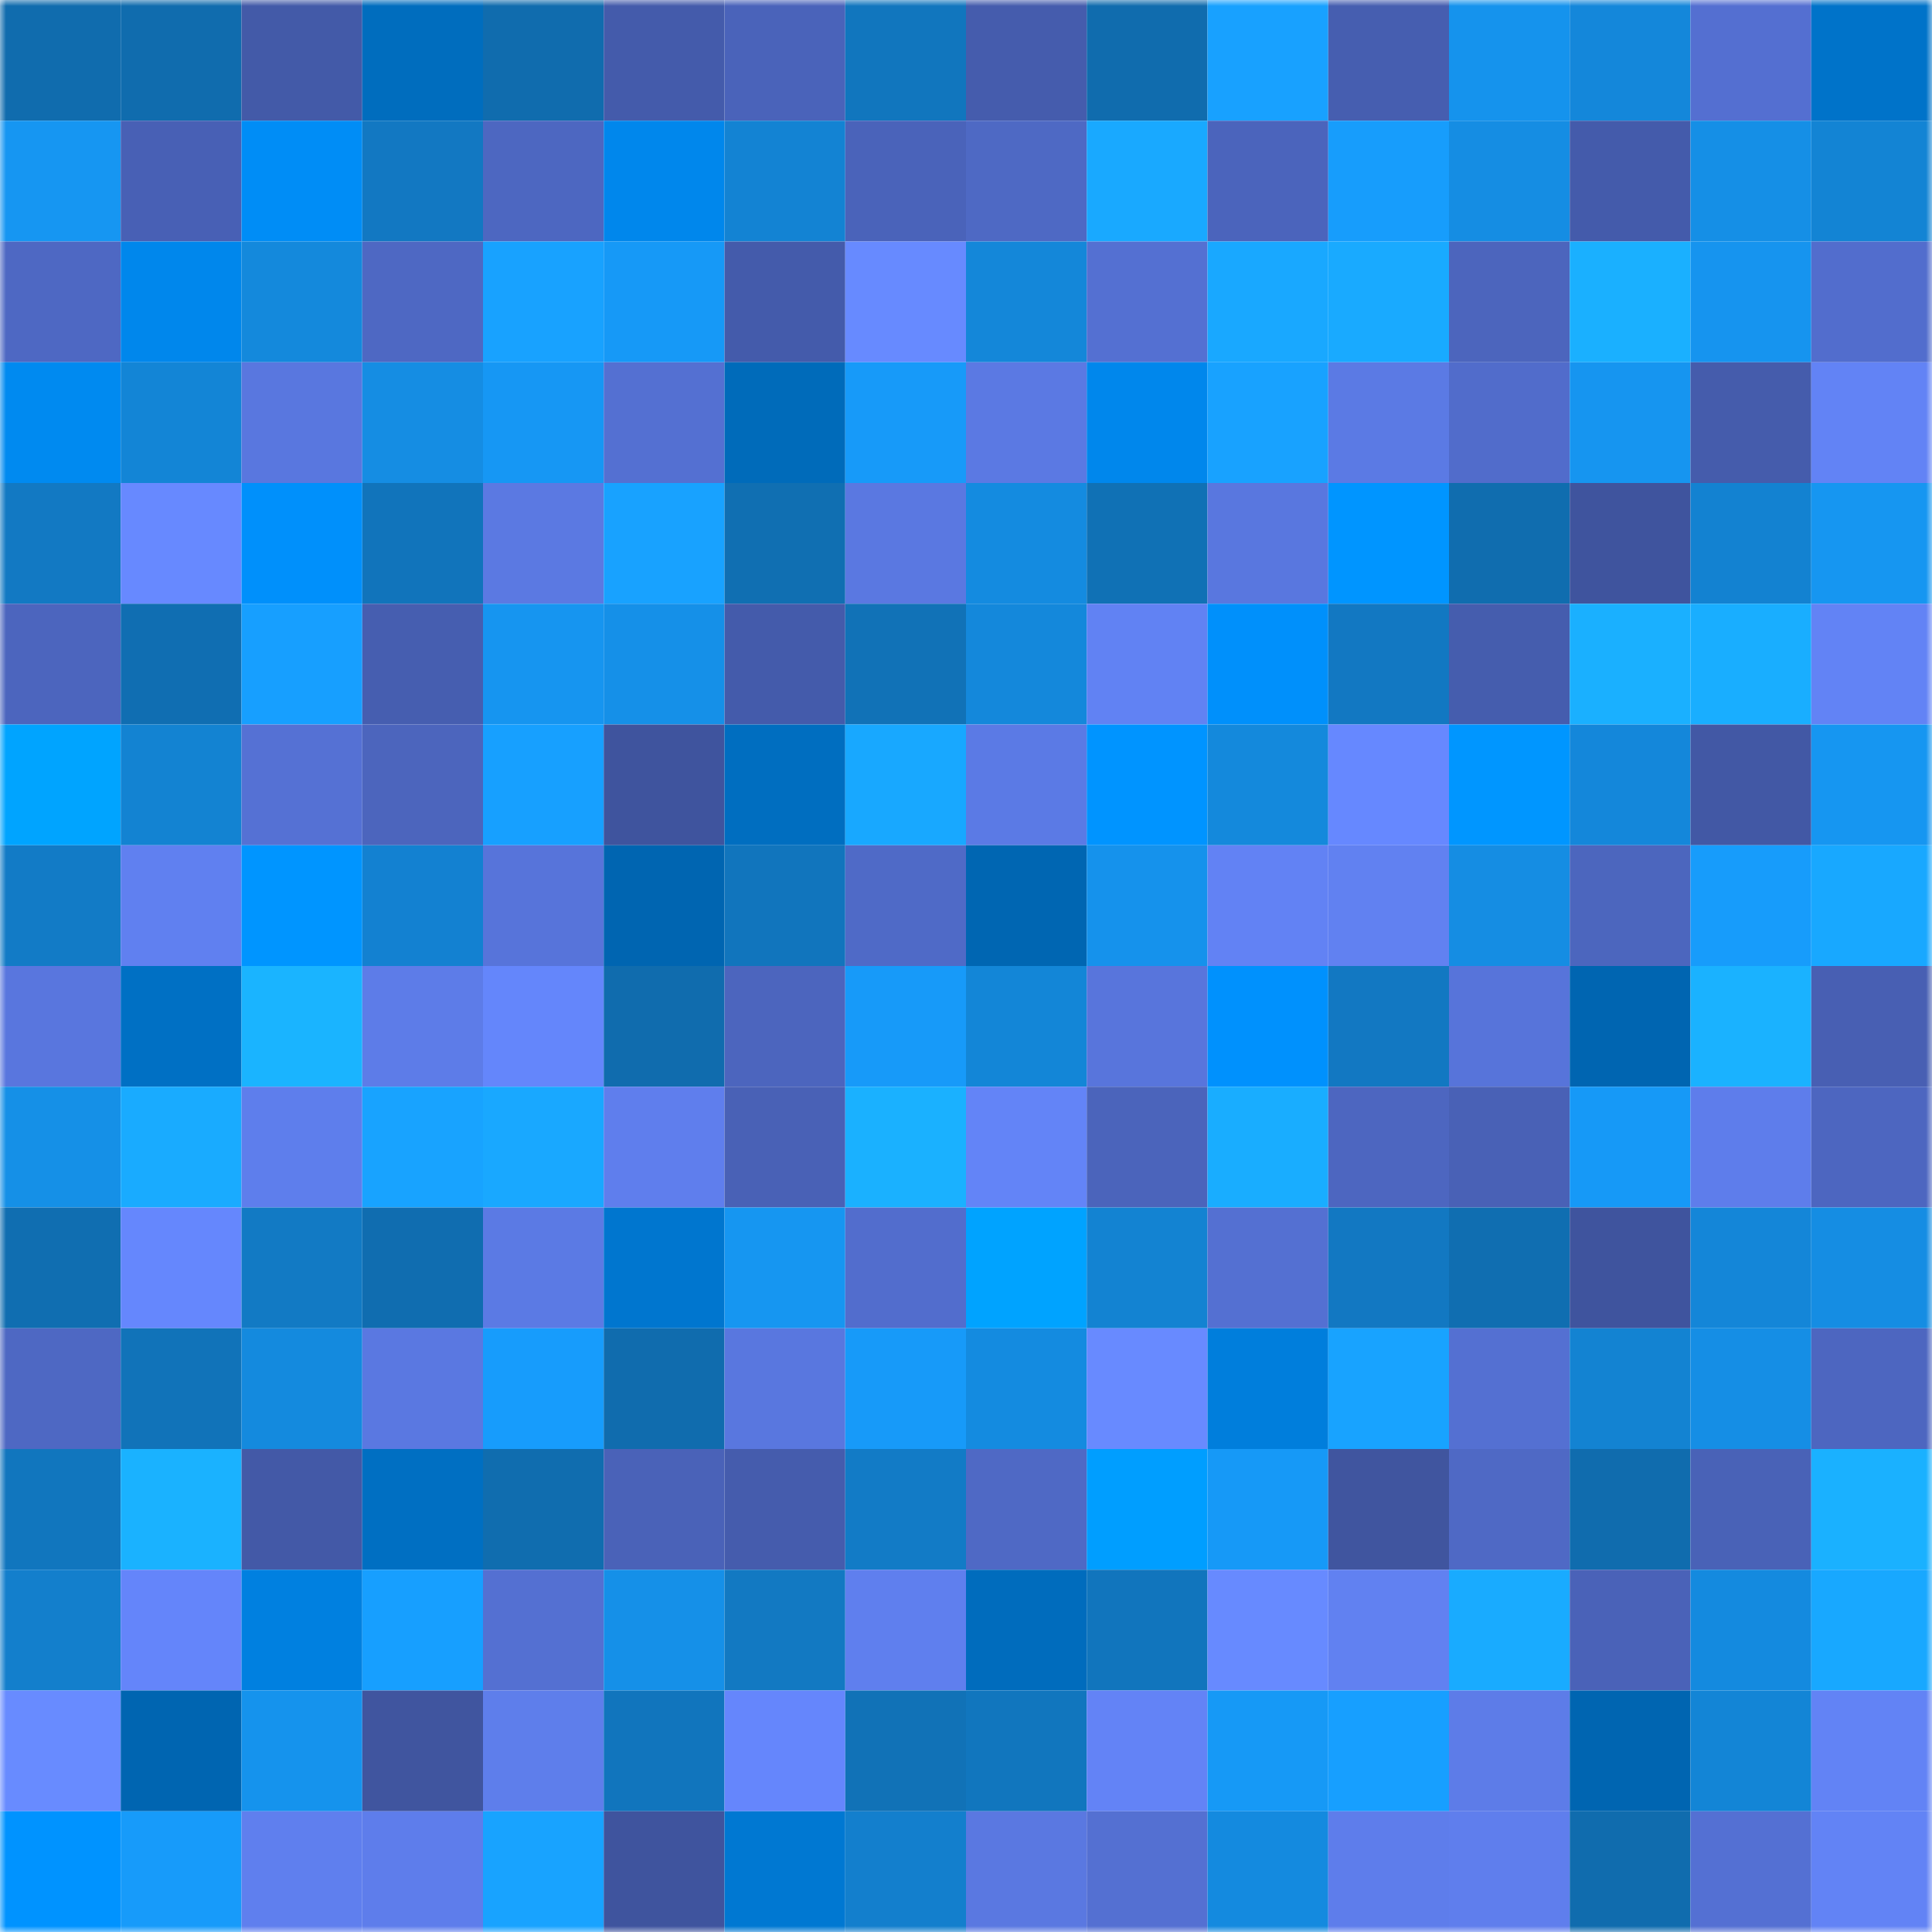 <svg viewBox="0 0 160 160" fill="none" role="img" xmlns="http://www.w3.org/2000/svg" width="240" height="240" name="ens%2Cretrofan.eth"><mask id="1857597410" mask-type="alpha" maskUnits="userSpaceOnUse" x="0" y="0" width="160" height="160"><rect width="160" height="160" fill="#FFFFFF"></rect></mask><g mask="url(#1857597410)"><rect x="0" y="0" width="10" height="10" fill="#106cae"></rect><rect x="10" y="0" width="10" height="10" fill="#106cae"></rect><rect x="20" y="0" width="10" height="10" fill="#435aa8"></rect><rect x="30" y="0" width="10" height="10" fill="#006dbe"></rect><rect x="40" y="0" width="10" height="10" fill="#106cae"></rect><rect x="50" y="0" width="10" height="10" fill="#445bab"></rect><rect x="60" y="0" width="10" height="10" fill="#4a63ba"></rect><rect x="70" y="0" width="10" height="10" fill="#1176be"></rect><rect x="80" y="0" width="10" height="10" fill="#455cad"></rect><rect x="90" y="0" width="10" height="10" fill="#106cae"></rect><rect x="100" y="0" width="10" height="10" fill="#18a1ff"></rect><rect x="110" y="0" width="10" height="10" fill="#465eb0"></rect><rect x="120" y="0" width="10" height="10" fill="#1593ed"></rect><rect x="130" y="0" width="10" height="10" fill="#1487da"></rect><rect x="140" y="0" width="10" height="10" fill="#546fd1"></rect><rect x="150" y="0" width="10" height="10" fill="#0073c9"></rect><rect x="0" y="10" width="10" height="10" fill="#1696f2"></rect><rect x="10" y="10" width="10" height="10" fill="#4860b5"></rect><rect x="20" y="10" width="10" height="10" fill="#008df6"></rect><rect x="30" y="10" width="10" height="10" fill="#1278c2"></rect><rect x="40" y="10" width="10" height="10" fill="#4d67c1"></rect><rect x="50" y="10" width="10" height="10" fill="#0087ec"></rect><rect x="60" y="10" width="10" height="10" fill="#1383d3"></rect><rect x="70" y="10" width="10" height="10" fill="#4a63ba"></rect><rect x="80" y="10" width="10" height="10" fill="#4e69c4"></rect><rect x="90" y="10" width="10" height="10" fill="#19a9ff"></rect><rect x="100" y="10" width="10" height="10" fill="#4b64bc"></rect><rect x="110" y="10" width="10" height="10" fill="#179dfc"></rect><rect x="120" y="10" width="10" height="10" fill="#158de3"></rect><rect x="130" y="10" width="10" height="10" fill="#445bab"></rect><rect x="140" y="10" width="10" height="10" fill="#158fe6"></rect><rect x="150" y="10" width="10" height="10" fill="#1384d4"></rect><rect x="0" y="20" width="10" height="10" fill="#4e68c3"></rect><rect x="10" y="20" width="10" height="10" fill="#0087ec"></rect><rect x="20" y="20" width="10" height="10" fill="#1489dc"></rect><rect x="30" y="20" width="10" height="10" fill="#4e68c3"></rect><rect x="40" y="20" width="10" height="10" fill="#18a2ff"></rect><rect x="50" y="20" width="10" height="10" fill="#1699f7"></rect><rect x="60" y="20" width="10" height="10" fill="#445bab"></rect><rect x="70" y="20" width="10" height="10" fill="#678aff"></rect><rect x="80" y="20" width="10" height="10" fill="#1487d9"></rect><rect x="90" y="20" width="10" height="10" fill="#5470d2"></rect><rect x="100" y="20" width="10" height="10" fill="#19a8ff"></rect><rect x="110" y="20" width="10" height="10" fill="#19aaff"></rect><rect x="120" y="20" width="10" height="10" fill="#4c65bd"></rect><rect x="130" y="20" width="10" height="10" fill="#1ab0ff"></rect><rect x="140" y="20" width="10" height="10" fill="#1694ef"></rect><rect x="150" y="20" width="10" height="10" fill="#526dcd"></rect><rect x="0" y="30" width="10" height="10" fill="#008af0"></rect><rect x="10" y="30" width="10" height="10" fill="#1385d6"></rect><rect x="20" y="30" width="10" height="10" fill="#5977df"></rect><rect x="30" y="30" width="10" height="10" fill="#158de3"></rect><rect x="40" y="30" width="10" height="10" fill="#1697f4"></rect><rect x="50" y="30" width="10" height="10" fill="#5470d2"></rect><rect x="60" y="30" width="10" height="10" fill="#006bba"></rect><rect x="70" y="30" width="10" height="10" fill="#179af9"></rect><rect x="80" y="30" width="10" height="10" fill="#5b79e3"></rect><rect x="90" y="30" width="10" height="10" fill="#0087ec"></rect><rect x="100" y="30" width="10" height="10" fill="#18a2ff"></rect><rect x="110" y="30" width="10" height="10" fill="#5b7ae4"></rect><rect x="120" y="30" width="10" height="10" fill="#516ccb"></rect><rect x="130" y="30" width="10" height="10" fill="#1695f0"></rect><rect x="140" y="30" width="10" height="10" fill="#455cac"></rect><rect x="150" y="30" width="10" height="10" fill="#6283f5"></rect><rect x="0" y="40" width="10" height="10" fill="#1279c3"></rect><rect x="10" y="40" width="10" height="10" fill="#6789ff"></rect><rect x="20" y="40" width="10" height="10" fill="#0090fb"></rect><rect x="30" y="40" width="10" height="10" fill="#1174bb"></rect><rect x="40" y="40" width="10" height="10" fill="#5b79e2"></rect><rect x="50" y="40" width="10" height="10" fill="#18a2ff"></rect><rect x="60" y="40" width="10" height="10" fill="#106fb2"></rect><rect x="70" y="40" width="10" height="10" fill="#5a78e1"></rect><rect x="80" y="40" width="10" height="10" fill="#148be0"></rect><rect x="90" y="40" width="10" height="10" fill="#1071b5"></rect><rect x="100" y="40" width="10" height="10" fill="#5977df"></rect><rect x="110" y="40" width="10" height="10" fill="#0095ff"></rect><rect x="120" y="40" width="10" height="10" fill="#106daf"></rect><rect x="130" y="40" width="10" height="10" fill="#3f549e"></rect><rect x="140" y="40" width="10" height="10" fill="#1382d1"></rect><rect x="150" y="40" width="10" height="10" fill="#1696f1"></rect><rect x="0" y="50" width="10" height="10" fill="#4c65be"></rect><rect x="10" y="50" width="10" height="10" fill="#106eb2"></rect><rect x="20" y="50" width="10" height="10" fill="#179fff"></rect><rect x="30" y="50" width="10" height="10" fill="#465eb0"></rect><rect x="40" y="50" width="10" height="10" fill="#1695f0"></rect><rect x="50" y="50" width="10" height="10" fill="#1590e8"></rect><rect x="60" y="50" width="10" height="10" fill="#445bab"></rect><rect x="70" y="50" width="10" height="10" fill="#1172b7"></rect><rect x="80" y="50" width="10" height="10" fill="#1488db"></rect><rect x="90" y="50" width="10" height="10" fill="#6182f3"></rect><rect x="100" y="50" width="10" height="10" fill="#0090fb"></rect><rect x="110" y="50" width="10" height="10" fill="#1278c2"></rect><rect x="120" y="50" width="10" height="10" fill="#455dae"></rect><rect x="130" y="50" width="10" height="10" fill="#1ab0ff"></rect><rect x="140" y="50" width="10" height="10" fill="#19aeff"></rect><rect x="150" y="50" width="10" height="10" fill="#6283f5"></rect><rect x="0" y="60" width="10" height="10" fill="#00a4ff"></rect><rect x="10" y="60" width="10" height="10" fill="#1383d2"></rect><rect x="20" y="60" width="10" height="10" fill="#5571d4"></rect><rect x="30" y="60" width="10" height="10" fill="#4c65bd"></rect><rect x="40" y="60" width="10" height="10" fill="#17a0ff"></rect><rect x="50" y="60" width="10" height="10" fill="#3f549e"></rect><rect x="60" y="60" width="10" height="10" fill="#006ec0"></rect><rect x="70" y="60" width="10" height="10" fill="#18a8ff"></rect><rect x="80" y="60" width="10" height="10" fill="#5b7ae5"></rect><rect x="90" y="60" width="10" height="10" fill="#0094ff"></rect><rect x="100" y="60" width="10" height="10" fill="#1489dc"></rect><rect x="110" y="60" width="10" height="10" fill="#6688ff"></rect><rect x="120" y="60" width="10" height="10" fill="#0096ff"></rect><rect x="130" y="60" width="10" height="10" fill="#1487da"></rect><rect x="140" y="60" width="10" height="10" fill="#4258a5"></rect><rect x="150" y="60" width="10" height="10" fill="#1696f1"></rect><rect x="0" y="70" width="10" height="10" fill="#127bc6"></rect><rect x="10" y="70" width="10" height="10" fill="#6080f0"></rect><rect x="20" y="70" width="10" height="10" fill="#0095ff"></rect><rect x="30" y="70" width="10" height="10" fill="#1381d1"></rect><rect x="40" y="70" width="10" height="10" fill="#5774da"></rect><rect x="50" y="70" width="10" height="10" fill="#0065b1"></rect><rect x="60" y="70" width="10" height="10" fill="#1175bd"></rect><rect x="70" y="70" width="10" height="10" fill="#4f6ac7"></rect><rect x="80" y="70" width="10" height="10" fill="#0066b2"></rect><rect x="90" y="70" width="10" height="10" fill="#1592ec"></rect><rect x="100" y="70" width="10" height="10" fill="#6282f4"></rect><rect x="110" y="70" width="10" height="10" fill="#6181f1"></rect><rect x="120" y="70" width="10" height="10" fill="#158de3"></rect><rect x="130" y="70" width="10" height="10" fill="#4c66be"></rect><rect x="140" y="70" width="10" height="10" fill="#179cfb"></rect><rect x="150" y="70" width="10" height="10" fill="#18a8ff"></rect><rect x="0" y="80" width="10" height="10" fill="#5976de"></rect><rect x="10" y="80" width="10" height="10" fill="#0070c4"></rect><rect x="20" y="80" width="10" height="10" fill="#1ab4ff"></rect><rect x="30" y="80" width="10" height="10" fill="#5d7ce8"></rect><rect x="40" y="80" width="10" height="10" fill="#6486fb"></rect><rect x="50" y="80" width="10" height="10" fill="#106cae"></rect><rect x="60" y="80" width="10" height="10" fill="#4c65be"></rect><rect x="70" y="80" width="10" height="10" fill="#179af9"></rect><rect x="80" y="80" width="10" height="10" fill="#1386d7"></rect><rect x="90" y="80" width="10" height="10" fill="#5875dc"></rect><rect x="100" y="80" width="10" height="10" fill="#0091fd"></rect><rect x="110" y="80" width="10" height="10" fill="#1278c2"></rect><rect x="120" y="80" width="10" height="10" fill="#5774da"></rect><rect x="130" y="80" width="10" height="10" fill="#0065b1"></rect><rect x="140" y="80" width="10" height="10" fill="#1ab2ff"></rect><rect x="150" y="80" width="10" height="10" fill="#485fb3"></rect><rect x="0" y="90" width="10" height="10" fill="#1590e7"></rect><rect x="10" y="90" width="10" height="10" fill="#19abff"></rect><rect x="20" y="90" width="10" height="10" fill="#5e7eec"></rect><rect x="30" y="90" width="10" height="10" fill="#18a3ff"></rect><rect x="40" y="90" width="10" height="10" fill="#19a8ff"></rect><rect x="50" y="90" width="10" height="10" fill="#5f7eed"></rect><rect x="60" y="90" width="10" height="10" fill="#4961b6"></rect><rect x="70" y="90" width="10" height="10" fill="#1ab1ff"></rect><rect x="80" y="90" width="10" height="10" fill="#6384f7"></rect><rect x="90" y="90" width="10" height="10" fill="#4b64bb"></rect><rect x="100" y="90" width="10" height="10" fill="#19adff"></rect><rect x="110" y="90" width="10" height="10" fill="#4d66c0"></rect><rect x="120" y="90" width="10" height="10" fill="#4961b6"></rect><rect x="130" y="90" width="10" height="10" fill="#1699f7"></rect><rect x="140" y="90" width="10" height="10" fill="#5e7deb"></rect><rect x="150" y="90" width="10" height="10" fill="#4d66c0"></rect><rect x="0" y="100" width="10" height="10" fill="#106eb1"></rect><rect x="10" y="100" width="10" height="10" fill="#6587fd"></rect><rect x="20" y="100" width="10" height="10" fill="#127ac4"></rect><rect x="30" y="100" width="10" height="10" fill="#106db0"></rect><rect x="40" y="100" width="10" height="10" fill="#5b7ae4"></rect><rect x="50" y="100" width="10" height="10" fill="#0076cf"></rect><rect x="60" y="100" width="10" height="10" fill="#1696f1"></rect><rect x="70" y="100" width="10" height="10" fill="#526dcd"></rect><rect x="80" y="100" width="10" height="10" fill="#00a3ff"></rect><rect x="90" y="100" width="10" height="10" fill="#1383d2"></rect><rect x="100" y="100" width="10" height="10" fill="#5470d2"></rect><rect x="110" y="100" width="10" height="10" fill="#1278c2"></rect><rect x="120" y="100" width="10" height="10" fill="#106eb1"></rect><rect x="130" y="100" width="10" height="10" fill="#3f549e"></rect><rect x="140" y="100" width="10" height="10" fill="#1486d8"></rect><rect x="150" y="100" width="10" height="10" fill="#158de3"></rect><rect x="0" y="110" width="10" height="10" fill="#4e68c3"></rect><rect x="10" y="110" width="10" height="10" fill="#1173b9"></rect><rect x="20" y="110" width="10" height="10" fill="#148ade"></rect><rect x="30" y="110" width="10" height="10" fill="#5a78e1"></rect><rect x="40" y="110" width="10" height="10" fill="#179cfc"></rect><rect x="50" y="110" width="10" height="10" fill="#106cae"></rect><rect x="60" y="110" width="10" height="10" fill="#5977df"></rect><rect x="70" y="110" width="10" height="10" fill="#179af9"></rect><rect x="80" y="110" width="10" height="10" fill="#148be0"></rect><rect x="90" y="110" width="10" height="10" fill="#688aff"></rect><rect x="100" y="110" width="10" height="10" fill="#007edc"></rect><rect x="110" y="110" width="10" height="10" fill="#18a3ff"></rect><rect x="120" y="110" width="10" height="10" fill="#5470d2"></rect><rect x="130" y="110" width="10" height="10" fill="#1383d2"></rect><rect x="140" y="110" width="10" height="10" fill="#158ee5"></rect><rect x="150" y="110" width="10" height="10" fill="#4d66c0"></rect><rect x="0" y="120" width="10" height="10" fill="#1176be"></rect><rect x="10" y="120" width="10" height="10" fill="#1ab2ff"></rect><rect x="20" y="120" width="10" height="10" fill="#4359a7"></rect><rect x="30" y="120" width="10" height="10" fill="#006fc2"></rect><rect x="40" y="120" width="10" height="10" fill="#106daf"></rect><rect x="50" y="120" width="10" height="10" fill="#4a62b8"></rect><rect x="60" y="120" width="10" height="10" fill="#455cad"></rect><rect x="70" y="120" width="10" height="10" fill="#127bc6"></rect><rect x="80" y="120" width="10" height="10" fill="#4f69c5"></rect><rect x="90" y="120" width="10" height="10" fill="#009eff"></rect><rect x="100" y="120" width="10" height="10" fill="#1699f7"></rect><rect x="110" y="120" width="10" height="10" fill="#40559f"></rect><rect x="120" y="120" width="10" height="10" fill="#4f69c5"></rect><rect x="130" y="120" width="10" height="10" fill="#106cae"></rect><rect x="140" y="120" width="10" height="10" fill="#4962b7"></rect><rect x="150" y="120" width="10" height="10" fill="#1ab1ff"></rect><rect x="0" y="130" width="10" height="10" fill="#137fcc"></rect><rect x="10" y="130" width="10" height="10" fill="#6485fa"></rect><rect x="20" y="130" width="10" height="10" fill="#0080e0"></rect><rect x="30" y="130" width="10" height="10" fill="#179fff"></rect><rect x="40" y="130" width="10" height="10" fill="#5470d2"></rect><rect x="50" y="130" width="10" height="10" fill="#1590e8"></rect><rect x="60" y="130" width="10" height="10" fill="#1279c2"></rect><rect x="70" y="130" width="10" height="10" fill="#5f7fee"></rect><rect x="80" y="130" width="10" height="10" fill="#006cbd"></rect><rect x="90" y="130" width="10" height="10" fill="#1175bd"></rect><rect x="100" y="130" width="10" height="10" fill="#678aff"></rect><rect x="110" y="130" width="10" height="10" fill="#6181f1"></rect><rect x="120" y="130" width="10" height="10" fill="#19abff"></rect><rect x="130" y="130" width="10" height="10" fill="#4a62b8"></rect><rect x="140" y="130" width="10" height="10" fill="#148adf"></rect><rect x="150" y="130" width="10" height="10" fill="#18a8ff"></rect><rect x="0" y="140" width="10" height="10" fill="#688bff"></rect><rect x="10" y="140" width="10" height="10" fill="#0065b1"></rect><rect x="20" y="140" width="10" height="10" fill="#1593ed"></rect><rect x="30" y="140" width="10" height="10" fill="#40559f"></rect><rect x="40" y="140" width="10" height="10" fill="#5e7eeb"></rect><rect x="50" y="140" width="10" height="10" fill="#1175bd"></rect><rect x="60" y="140" width="10" height="10" fill="#6586fc"></rect><rect x="70" y="140" width="10" height="10" fill="#1172b7"></rect><rect x="80" y="140" width="10" height="10" fill="#1176be"></rect><rect x="90" y="140" width="10" height="10" fill="#6383f6"></rect><rect x="100" y="140" width="10" height="10" fill="#1699f6"></rect><rect x="110" y="140" width="10" height="10" fill="#179fff"></rect><rect x="120" y="140" width="10" height="10" fill="#5d7ce8"></rect><rect x="130" y="140" width="10" height="10" fill="#0065b1"></rect><rect x="140" y="140" width="10" height="10" fill="#1385d6"></rect><rect x="150" y="140" width="10" height="10" fill="#6283f5"></rect><rect x="0" y="150" width="10" height="10" fill="#0093ff"></rect><rect x="10" y="150" width="10" height="10" fill="#179bfa"></rect><rect x="20" y="150" width="10" height="10" fill="#5f7fee"></rect><rect x="30" y="150" width="10" height="10" fill="#5e7deb"></rect><rect x="40" y="150" width="10" height="10" fill="#18a3ff"></rect><rect x="50" y="150" width="10" height="10" fill="#3f549e"></rect><rect x="60" y="150" width="10" height="10" fill="#0078d2"></rect><rect x="70" y="150" width="10" height="10" fill="#137fcd"></rect><rect x="80" y="150" width="10" height="10" fill="#5a78e1"></rect><rect x="90" y="150" width="10" height="10" fill="#5470d2"></rect><rect x="100" y="150" width="10" height="10" fill="#148adf"></rect><rect x="110" y="150" width="10" height="10" fill="#5e7deb"></rect><rect x="120" y="150" width="10" height="10" fill="#5f7eed"></rect><rect x="130" y="150" width="10" height="10" fill="#106cae"></rect><rect x="140" y="150" width="10" height="10" fill="#5470d3"></rect><rect x="150" y="150" width="10" height="10" fill="#6283f5"></rect></g></svg>